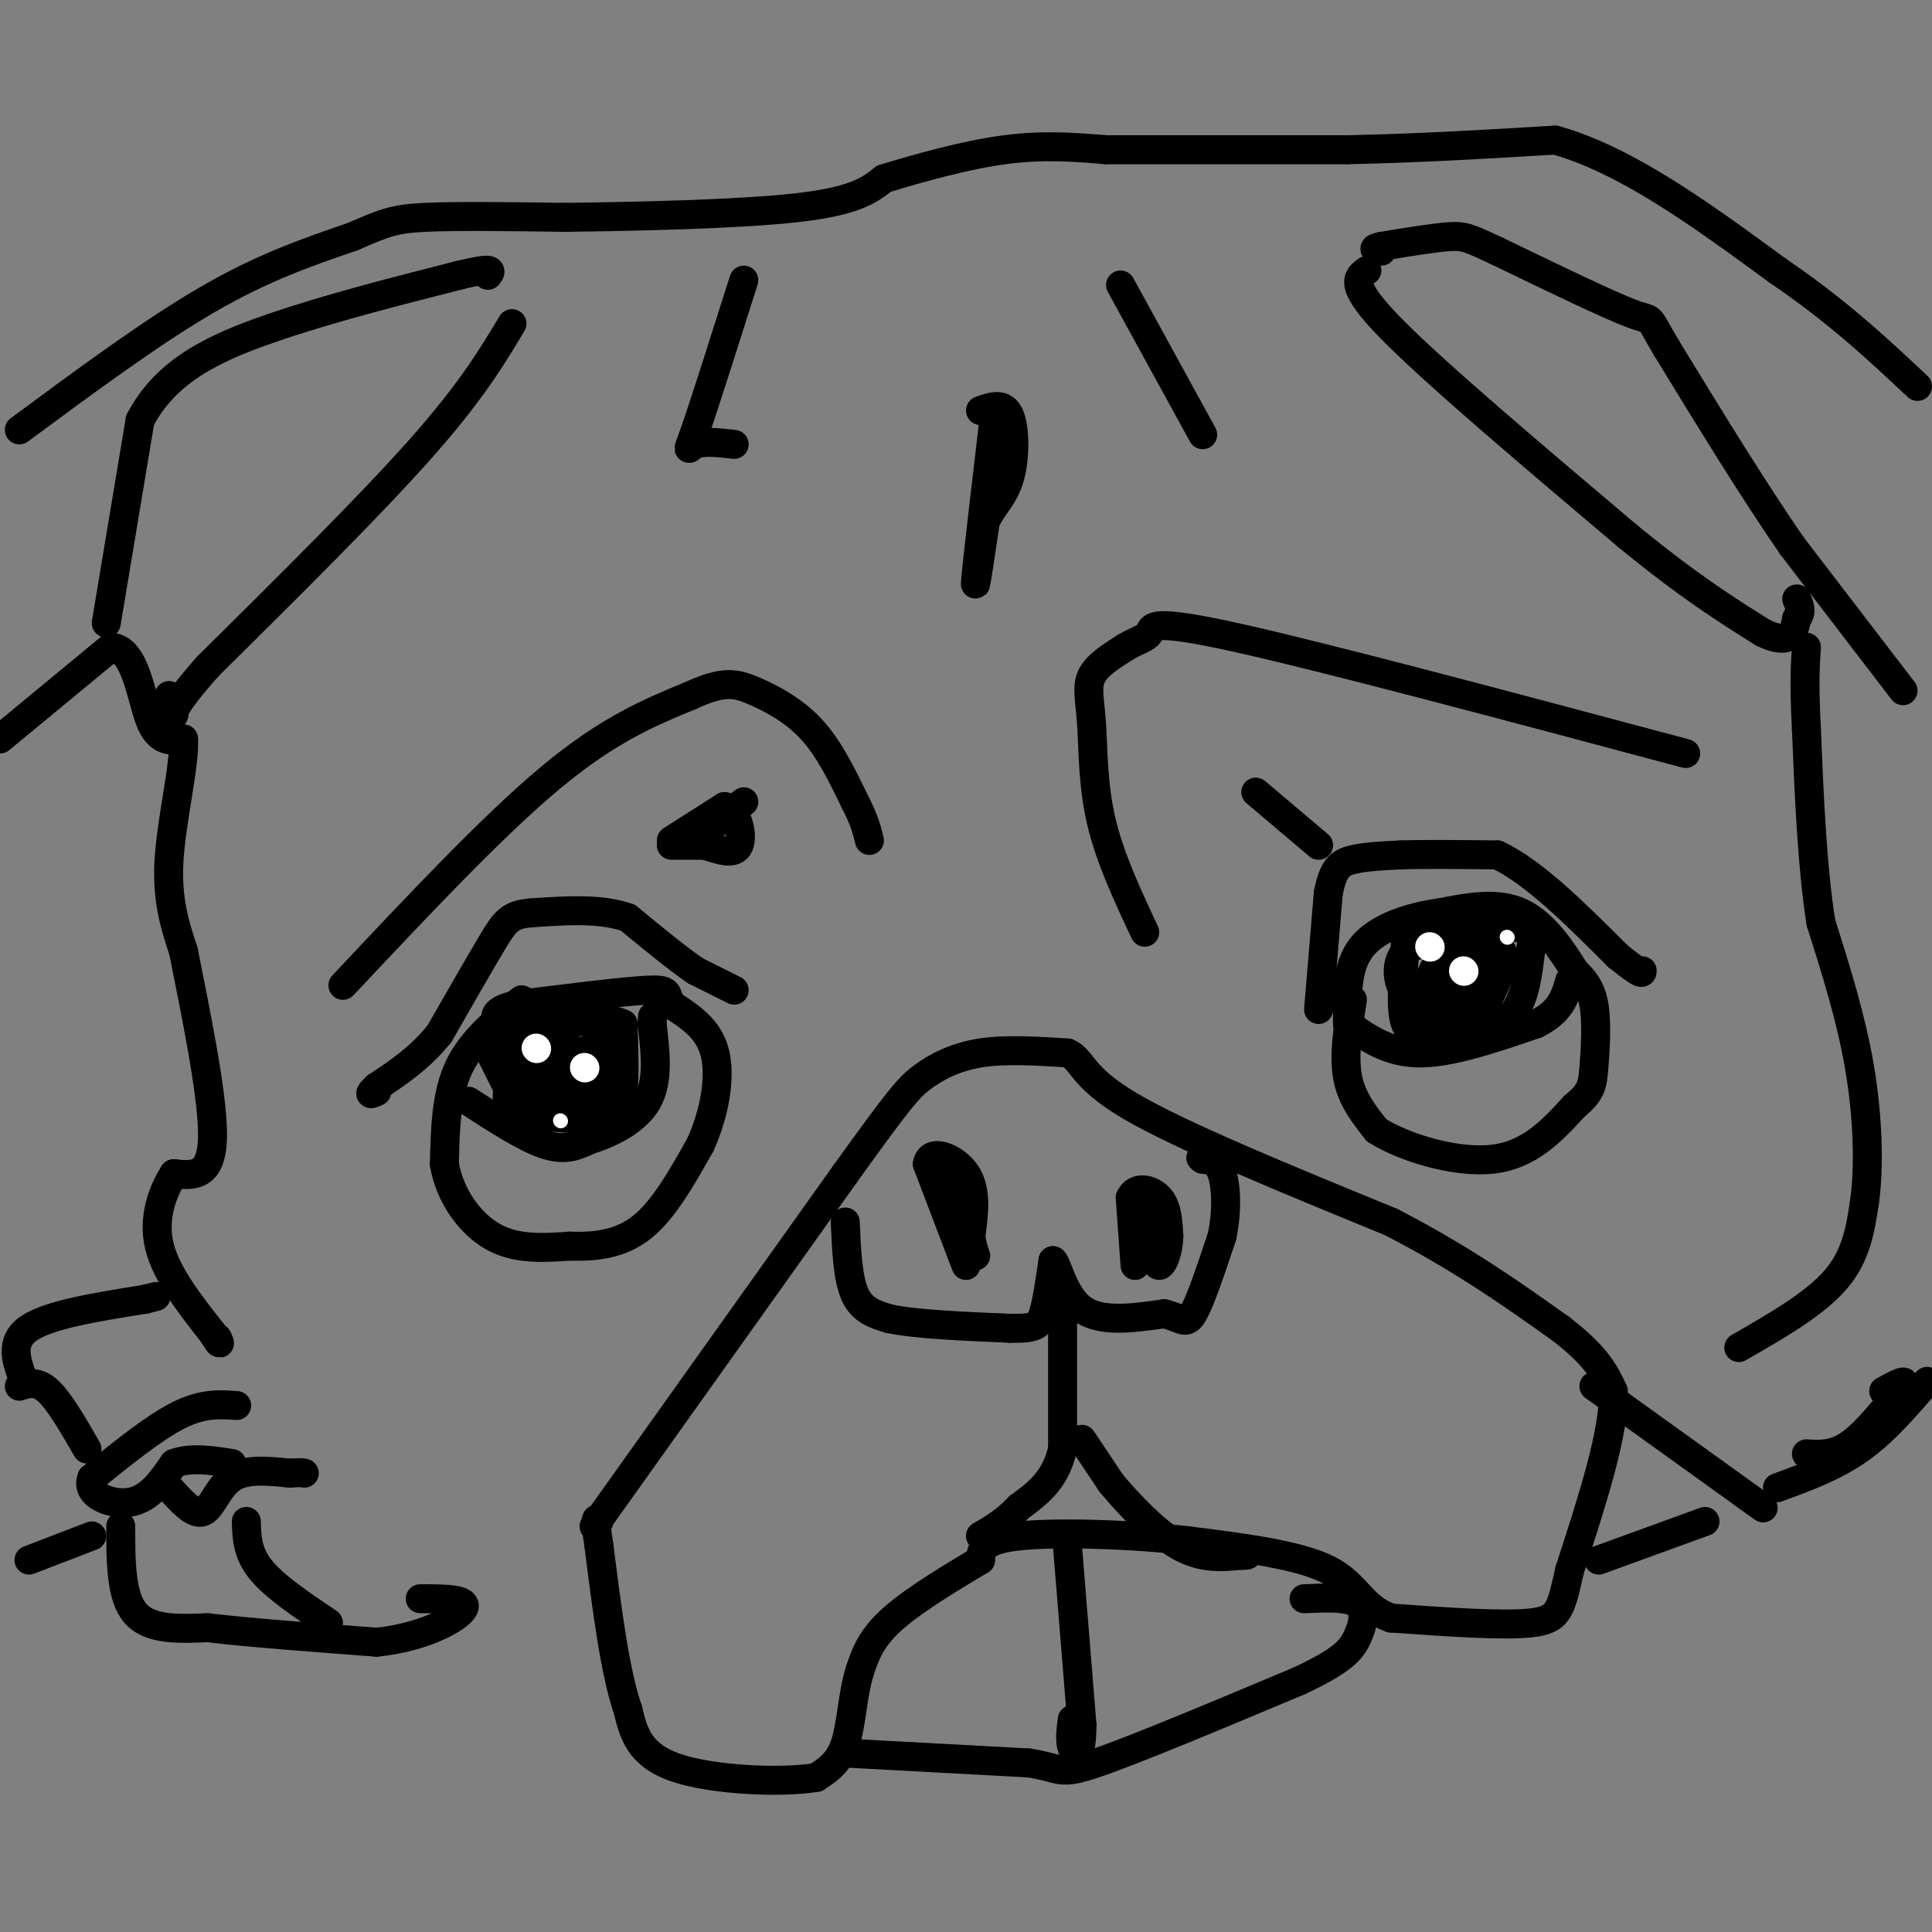 <svg viewBox='0 0 400 400' version='1.1' xmlns='http://www.w3.org/2000/svg' xmlns:xlink='http://www.w3.org/1999/xlink'><rect x="0" y="0" width="400" height="400" fill="#808080" stroke="none"/><g fill='none' stroke='#000000' stroke-width='6' stroke-linecap='round' stroke-linejoin='round'><path d='M0,153c0.000,0.000 23.000,-19.000 23,-19'/><path d='M23,134c5.044,0.200 6.156,10.200 8,15c1.844,4.800 4.422,4.400 7,4'/><path d='M38,153c0.289,5.333 -2.489,16.667 -3,25c-0.511,8.333 1.244,13.667 3,19'/><path d='M38,197c2.156,11.044 6.044,29.156 6,38c-0.044,8.844 -4.022,8.422 -8,8'/><path d='M36,243c-2.400,3.778 -4.400,9.222 -3,15c1.400,5.778 6.200,11.889 11,18'/><path d='M44,276c2.000,3.167 1.500,2.083 1,1'/><path d='M49,291c-3.500,-0.250 -7.000,-0.500 -12,2c-5.000,2.500 -11.500,7.750 -18,13'/><path d='M19,306c-1.422,3.489 4.022,5.711 8,5c3.978,-0.711 6.489,-4.356 9,-8'/><path d='M36,303c3.500,-1.333 7.750,-0.667 12,0'/><path d='M35,308c2.556,2.867 5.111,5.733 7,5c1.889,-0.733 3.111,-5.067 6,-7c2.889,-1.933 7.444,-1.467 12,-1'/><path d='M60,305c2.500,-0.167 2.750,-0.083 3,0'/><path d='M25,316c0.000,7.250 0.000,14.500 3,18c3.000,3.500 9.000,3.250 15,3'/><path d='M43,337c8.333,1.000 21.667,2.000 35,3'/><path d='M78,340c9.844,-1.000 16.956,-5.000 18,-7c1.044,-2.000 -3.978,-2.000 -9,-2'/><path d='M51,315c0.083,3.250 0.167,6.500 3,10c2.833,3.500 8.417,7.250 14,11'/><path d='M5,286c-1.583,-4.083 -3.167,-8.167 1,-11c4.167,-2.833 14.083,-4.417 24,-6'/><path d='M30,269c4.000,-1.000 2.000,-0.500 0,0'/><path d='M4,287c1.833,-0.583 3.667,-1.167 6,1c2.333,2.167 5.167,7.083 8,12'/><path d='M6,323c0.000,0.000 13.000,-5.000 13,-5'/><path d='M22,129c0.000,0.000 7.000,-42.000 7,-42'/><path d='M29,87c5.356,-10.267 15.244,-14.933 27,-19c11.756,-4.067 25.378,-7.533 39,-11'/><path d='M95,57c7.500,-1.833 6.750,-0.917 6,0'/><path d='M106,67c-4.250,7.083 -8.500,14.167 -19,26c-10.500,11.833 -27.250,28.417 -44,45'/><path d='M43,138c-8.356,9.400 -7.244,10.400 -7,10c0.244,-0.400 -0.378,-2.200 -1,-4'/><path d='M4,89c13.750,-10.167 27.500,-20.333 39,-27c11.500,-6.667 20.750,-9.833 30,-13'/><path d='M73,49c6.711,-2.911 8.489,-3.689 15,-4c6.511,-0.311 17.756,-0.156 29,0'/><path d='M117,45c14.378,-0.178 35.822,-0.622 48,-2c12.178,-1.378 15.089,-3.689 18,-6'/><path d='M183,37c7.422,-2.267 16.978,-4.933 25,-6c8.022,-1.067 14.511,-0.533 21,0'/><path d='M229,31c11.833,0.000 30.917,0.000 50,0'/><path d='M279,31c15.500,-0.333 29.250,-1.167 43,-2'/><path d='M322,29c14.833,4.167 30.417,15.583 46,27'/><path d='M368,56c12.500,8.500 20.750,16.250 29,24'/><path d='M394,143c0.000,0.000 -23.000,-30.000 -23,-30'/><path d='M371,113c-8.167,-11.833 -17.083,-26.417 -26,-41'/><path d='M345,72c-4.356,-7.356 -2.244,-5.244 -7,-7c-4.756,-1.756 -16.378,-7.378 -28,-13'/><path d='M310,52c-5.956,-2.778 -6.844,-3.222 -10,-3c-3.156,0.222 -8.578,1.111 -14,2'/><path d='M286,51c-2.333,0.500 -1.167,0.750 0,1'/><path d='M283,56c-2.000,1.417 -4.000,2.833 5,12c9.000,9.167 29.000,26.083 49,43'/><path d='M337,111c12.833,10.500 20.417,15.250 28,20'/><path d='M365,131c5.833,2.833 6.417,-0.083 7,-3'/><path d='M372,128c1.167,-1.167 0.583,-2.583 0,-4'/><path d='M206,85c-1.833,15.583 -3.667,31.167 -4,35c-0.333,3.833 0.833,-4.083 2,-12'/><path d='M204,108c1.369,-3.131 3.792,-4.958 5,-9c1.208,-4.042 1.202,-10.298 0,-13c-1.202,-2.702 -3.601,-1.851 -6,-1'/><path d='M154,58c-4.044,12.756 -8.089,25.511 -10,31c-1.911,5.489 -1.689,3.711 0,3c1.689,-0.711 4.844,-0.356 8,0'/><path d='M232,59c0.000,0.000 17.000,31.000 17,31'/><path d='M71,204c15.500,-16.500 31.000,-33.000 43,-43c12.000,-10.000 20.500,-13.500 29,-17'/><path d='M143,144c6.821,-3.155 9.375,-2.542 13,-1c3.625,1.542 8.321,4.012 12,8c3.679,3.988 6.339,9.494 9,15'/><path d='M177,166c2.000,3.833 2.500,5.917 3,8'/><path d='M237,193c-3.619,-7.720 -7.238,-15.440 -9,-23c-1.762,-7.560 -1.667,-14.958 -2,-20c-0.333,-5.042 -1.095,-7.726 0,-10c1.095,-2.274 4.048,-4.137 7,-6'/><path d='M233,134c2.250,-1.381 4.375,-1.833 5,-3c0.625,-1.167 -0.250,-3.048 18,1c18.250,4.048 55.625,14.024 93,24'/><path d='M280,207c-0.917,5.750 -1.833,11.500 -1,16c0.833,4.500 3.417,7.750 6,11'/><path d='M285,234c5.511,3.533 16.289,6.867 24,6c7.711,-0.867 12.356,-5.933 17,-11'/><path d='M326,229c3.488,-2.821 3.708,-4.375 4,-8c0.292,-3.625 0.655,-9.321 0,-13c-0.655,-3.679 -2.327,-5.339 -4,-7'/><path d='M326,201c-2.311,-3.756 -6.089,-9.644 -11,-12c-4.911,-2.356 -10.956,-1.178 -17,0'/><path d='M298,189c-6.067,0.844 -12.733,2.956 -16,7c-3.267,4.044 -3.133,10.022 -3,16'/><path d='M260,164c0.000,0.000 13.000,11.000 13,11'/><path d='M145,173c0.000,0.000 9.000,-7.000 9,-7'/><path d='M108,207c-5.167,4.167 -10.333,8.333 -13,14c-2.667,5.667 -2.833,12.833 -3,20'/><path d='M92,241c1.044,6.356 5.156,12.244 10,15c4.844,2.756 10.422,2.378 16,2'/><path d='M118,258c5.289,0.178 10.511,-0.378 15,-4c4.489,-3.622 8.244,-10.311 12,-17'/><path d='M145,237c2.933,-6.422 4.267,-13.978 3,-19c-1.267,-5.022 -5.133,-7.511 -9,-10'/><path d='M139,208c-1.311,-2.356 -0.089,-3.244 -5,-3c-4.911,0.244 -15.956,1.622 -27,3'/><path d='M107,208c-5.167,1.167 -4.583,2.583 -4,4'/><path d='M97,228c5.917,3.833 11.833,7.667 16,9c4.167,1.333 6.583,0.167 9,-1'/><path d='M122,236c4.022,-1.222 9.578,-3.778 12,-8c2.422,-4.222 1.711,-10.111 1,-16'/><path d='M135,212c0.167,-2.667 0.083,-1.333 0,0'/><path d='M279,212c4.250,3.000 8.500,6.000 15,6c6.500,0.000 15.250,-3.000 24,-6'/><path d='M318,212c5.167,-2.500 6.083,-5.750 7,-9'/><path d='M123,316c0.000,0.000 52.000,-73.000 52,-73'/><path d='M175,243c11.167,-15.524 13.083,-17.833 16,-20c2.917,-2.167 6.833,-4.190 12,-5c5.167,-0.810 11.583,-0.405 18,0'/><path d='M221,218c3.289,1.378 2.511,4.822 13,11c10.489,6.178 32.244,15.089 54,24'/><path d='M288,253c14.833,7.667 24.917,14.833 35,22'/><path d='M323,275c7.667,5.833 9.333,9.417 11,13'/><path d='M334,288c0.333,8.333 -4.333,22.667 -9,37'/><path d='M325,325c-1.889,8.244 -2.111,10.356 -8,11c-5.889,0.644 -17.444,-0.178 -29,-1'/><path d='M288,335c-6.111,-2.111 -6.889,-6.889 -13,-10c-6.111,-3.111 -17.556,-4.556 -29,-6'/><path d='M246,319c-11.933,-1.378 -27.267,-1.822 -35,-1c-7.733,0.822 -7.867,2.911 -8,5'/><path d='M203,323c-4.933,2.956 -13.267,7.844 -18,12c-4.733,4.156 -5.867,7.578 -7,11'/><path d='M178,346c-1.489,4.733 -1.711,11.067 -3,15c-1.289,3.933 -3.644,5.467 -6,7'/><path d='M169,368c-6.933,1.178 -21.267,0.622 -29,-2c-7.733,-2.622 -8.867,-7.311 -10,-12'/><path d='M130,354c-2.667,-7.667 -4.333,-20.833 -6,-34'/><path d='M124,320c-1.000,-6.500 -0.500,-5.750 0,-5'/><path d='M176,363c0.000,0.000 37.000,2.000 37,2'/><path d='M213,365c7.000,1.067 6.000,2.733 14,0c8.000,-2.733 25.000,-9.867 42,-17'/><path d='M269,348c9.083,-4.262 10.792,-6.417 12,-9c1.208,-2.583 1.917,-5.595 0,-7c-1.917,-1.405 -6.458,-1.202 -11,-1'/><path d='M221,320c0.000,0.000 3.000,37.000 3,37'/><path d='M224,357c0.022,7.133 -1.422,6.467 -2,5c-0.578,-1.467 -0.289,-3.733 0,-6'/><path d='M175,253c0.250,5.833 0.500,11.667 2,15c1.500,3.333 4.250,4.167 7,5'/><path d='M184,273c5.333,1.167 15.167,1.583 25,2'/><path d='M209,275c5.356,0.133 6.244,-0.533 7,-3c0.756,-2.467 1.378,-6.733 2,-11'/><path d='M218,261c0.889,0.467 2.111,7.133 6,10c3.889,2.867 10.444,1.933 17,1'/><path d='M241,272c3.711,0.867 4.489,2.533 6,0c1.511,-2.533 3.756,-9.267 6,-16'/><path d='M253,256c1.111,-5.244 0.889,-10.356 0,-13c-0.889,-2.644 -2.444,-2.822 -4,-3'/><path d='M249,240c-0.667,-0.500 -0.333,-0.250 0,0'/><path d='M235,262c0.000,0.000 -1.000,-14.000 -1,-14'/><path d='M234,248c1.089,-2.533 4.311,-1.867 6,0c1.689,1.867 1.844,4.933 2,8'/><path d='M242,256c-0.044,2.844 -1.156,5.956 -2,6c-0.844,0.044 -1.422,-2.978 -2,-6'/><path d='M238,256c-0.333,-2.000 -0.167,-4.000 0,-6'/><path d='M200,262c0.000,0.000 -8.000,-21.000 -8,-21'/><path d='M192,241c0.489,-3.400 5.711,-1.400 8,2c2.289,3.400 1.644,8.200 1,13'/><path d='M201,256c0.467,3.044 1.133,4.156 1,4c-0.133,-0.156 -1.067,-1.578 -2,-3'/><path d='M200,257c-0.500,-2.833 -0.750,-8.417 -1,-14'/><path d='M330,287c0.000,0.000 32.000,23.000 32,23'/><path d='M362,310c5.333,3.833 2.667,1.917 0,0'/><path d='M360,279c7.833,-4.500 15.667,-9.000 20,-14c4.333,-5.000 5.167,-10.500 6,-16'/><path d='M386,249c1.067,-7.378 0.733,-17.822 -1,-28c-1.733,-10.178 -4.867,-20.089 -8,-30'/><path d='M377,191c-1.833,-11.667 -2.417,-25.833 -3,-40'/><path d='M374,151c-0.500,-9.500 -0.250,-13.250 0,-17'/><path d='M374,301c2.833,0.167 5.667,0.333 9,-2c3.333,-2.333 7.167,-7.167 11,-12'/><path d='M394,287c1.167,-1.833 -1.417,-0.417 -4,1'/><path d='M331,323c0.000,0.000 22.000,-8.000 22,-8'/><path d='M368,308c5.917,-2.167 11.833,-4.333 17,-8c5.167,-3.667 9.583,-8.833 14,-14'/><path d='M220,273c0.000,0.000 0.000,27.000 0,27'/><path d='M220,300c-1.500,6.500 -5.250,9.250 -9,12'/><path d='M211,312c-2.833,3.000 -5.417,4.500 -8,6'/><path d='M224,298c0.000,0.000 6.000,9.000 6,9'/><path d='M230,307c3.467,4.200 9.133,10.200 14,13c4.867,2.800 8.933,2.400 13,2'/><path d='M257,322c2.167,0.167 1.083,-0.417 0,-1'/><path d='M273,209c0.000,0.000 2.000,-24.000 2,-24'/><path d='M275,185c0.978,-5.244 2.422,-6.356 5,-7c2.578,-0.644 6.289,-0.822 10,-1'/><path d='M290,177c5.000,-0.167 12.500,-0.083 20,0'/><path d='M310,177c7.500,3.500 16.250,12.250 25,21'/><path d='M335,198c5.000,4.000 5.000,3.500 5,3'/><path d='M152,205c0.000,0.000 -8.000,-4.000 -8,-4'/><path d='M144,201c-3.667,-2.500 -8.833,-6.750 -14,-11'/><path d='M130,190c-5.667,-2.000 -12.833,-1.500 -20,-1'/><path d='M110,189c-4.400,0.333 -5.400,1.667 -8,6c-2.600,4.333 -6.800,11.667 -11,19'/><path d='M91,214c-4.000,5.000 -8.500,8.000 -13,11'/><path d='M78,225c-2.167,2.000 -1.083,1.500 0,1'/><path d='M139,174c0.000,0.000 11.000,-7.000 11,-7'/><path d='M150,167c2.689,0.689 3.911,5.911 3,8c-0.911,2.089 -3.956,1.044 -7,0'/><path d='M146,175c-2.333,0.000 -4.667,0.000 -7,0'/><path d='M101,217c0.000,0.000 4.000,8.000 4,8'/><path d='M105,225c0.311,2.267 -0.911,3.933 2,5c2.911,1.067 9.956,1.533 17,2'/><path d='M124,232c3.756,-0.400 4.644,-2.400 5,-6c0.356,-3.600 0.178,-8.800 0,-14'/><path d='M129,212c-3.667,-2.000 -12.833,0.000 -22,2'/><path d='M107,214c-3.733,3.200 -2.067,10.200 1,13c3.067,2.800 7.533,1.400 12,0'/><path d='M120,227c3.244,-1.733 5.356,-6.067 4,-8c-1.356,-1.933 -6.178,-1.467 -11,-1'/><path d='M113,218c-2.346,-0.475 -2.712,-1.163 -3,0c-0.288,1.163 -0.500,4.178 1,6c1.500,1.822 4.712,2.452 7,3c2.288,0.548 3.654,1.014 5,0c1.346,-1.014 2.673,-3.507 4,-6'/><path d='M127,221c0.940,-1.560 1.292,-2.458 0,-3c-1.292,-0.542 -4.226,-0.726 -6,0c-1.774,0.726 -2.387,2.363 -3,4'/><path d='M118,222c0.667,-0.667 3.833,-4.333 7,-8'/><path d='M125,214c1.444,-0.267 1.556,3.067 -1,5c-2.556,1.933 -7.778,2.467 -13,3'/><path d='M111,222c-2.167,0.500 -1.083,0.250 0,0'/><path d='M291,195c-0.583,7.083 -1.167,14.167 0,17c1.167,2.833 4.083,1.417 7,0'/><path d='M298,212c3.978,0.444 10.422,1.556 14,-1c3.578,-2.556 4.289,-8.778 5,-15'/><path d='M317,196c1.089,-3.400 1.311,-4.400 -3,-4c-4.311,0.400 -13.156,2.200 -22,4'/><path d='M292,196c-3.929,2.988 -2.750,8.458 0,11c2.750,2.542 7.071,2.155 10,1c2.929,-1.155 4.464,-3.077 6,-5'/><path d='M308,203c1.193,-2.094 1.175,-4.829 -1,-6c-2.175,-1.171 -6.509,-0.777 -9,2c-2.491,2.777 -3.140,7.936 -2,10c1.140,2.064 4.070,1.032 7,0'/><path d='M303,209c1.952,0.190 3.333,0.667 5,-2c1.667,-2.667 3.619,-8.476 3,-10c-0.619,-1.524 -3.810,1.238 -7,4'/><path d='M304,201c-1.889,1.600 -3.111,3.600 -3,4c0.111,0.400 1.556,-0.800 3,-2'/><path d='M304,203c0.667,-0.667 0.833,-1.333 1,-2'/></g>
<g fill='none' stroke='#FFFFFF' stroke-width='6' stroke-linecap='round' stroke-linejoin='round'><path d='M111,217c0.000,0.000 0.100,0.100 0.1,0.1'/><path d='M121,221c0.000,0.000 0.100,0.100 0.1,0.1'/><path d='M296,196c0.000,0.000 0.100,0.100 0.1,0.1'/><path d='M303,201c0.000,0.000 0.100,0.100 0.1,0.1'/></g>
<g fill='none' stroke='#FFFFFF' stroke-width='3' stroke-linecap='round' stroke-linejoin='round'><path d='M312,194c0.000,0.000 0.100,0.100 0.1,0.1'/><path d='M116,232c0.000,0.000 0.100,0.100 0.1,0.1'/></g>
</svg>